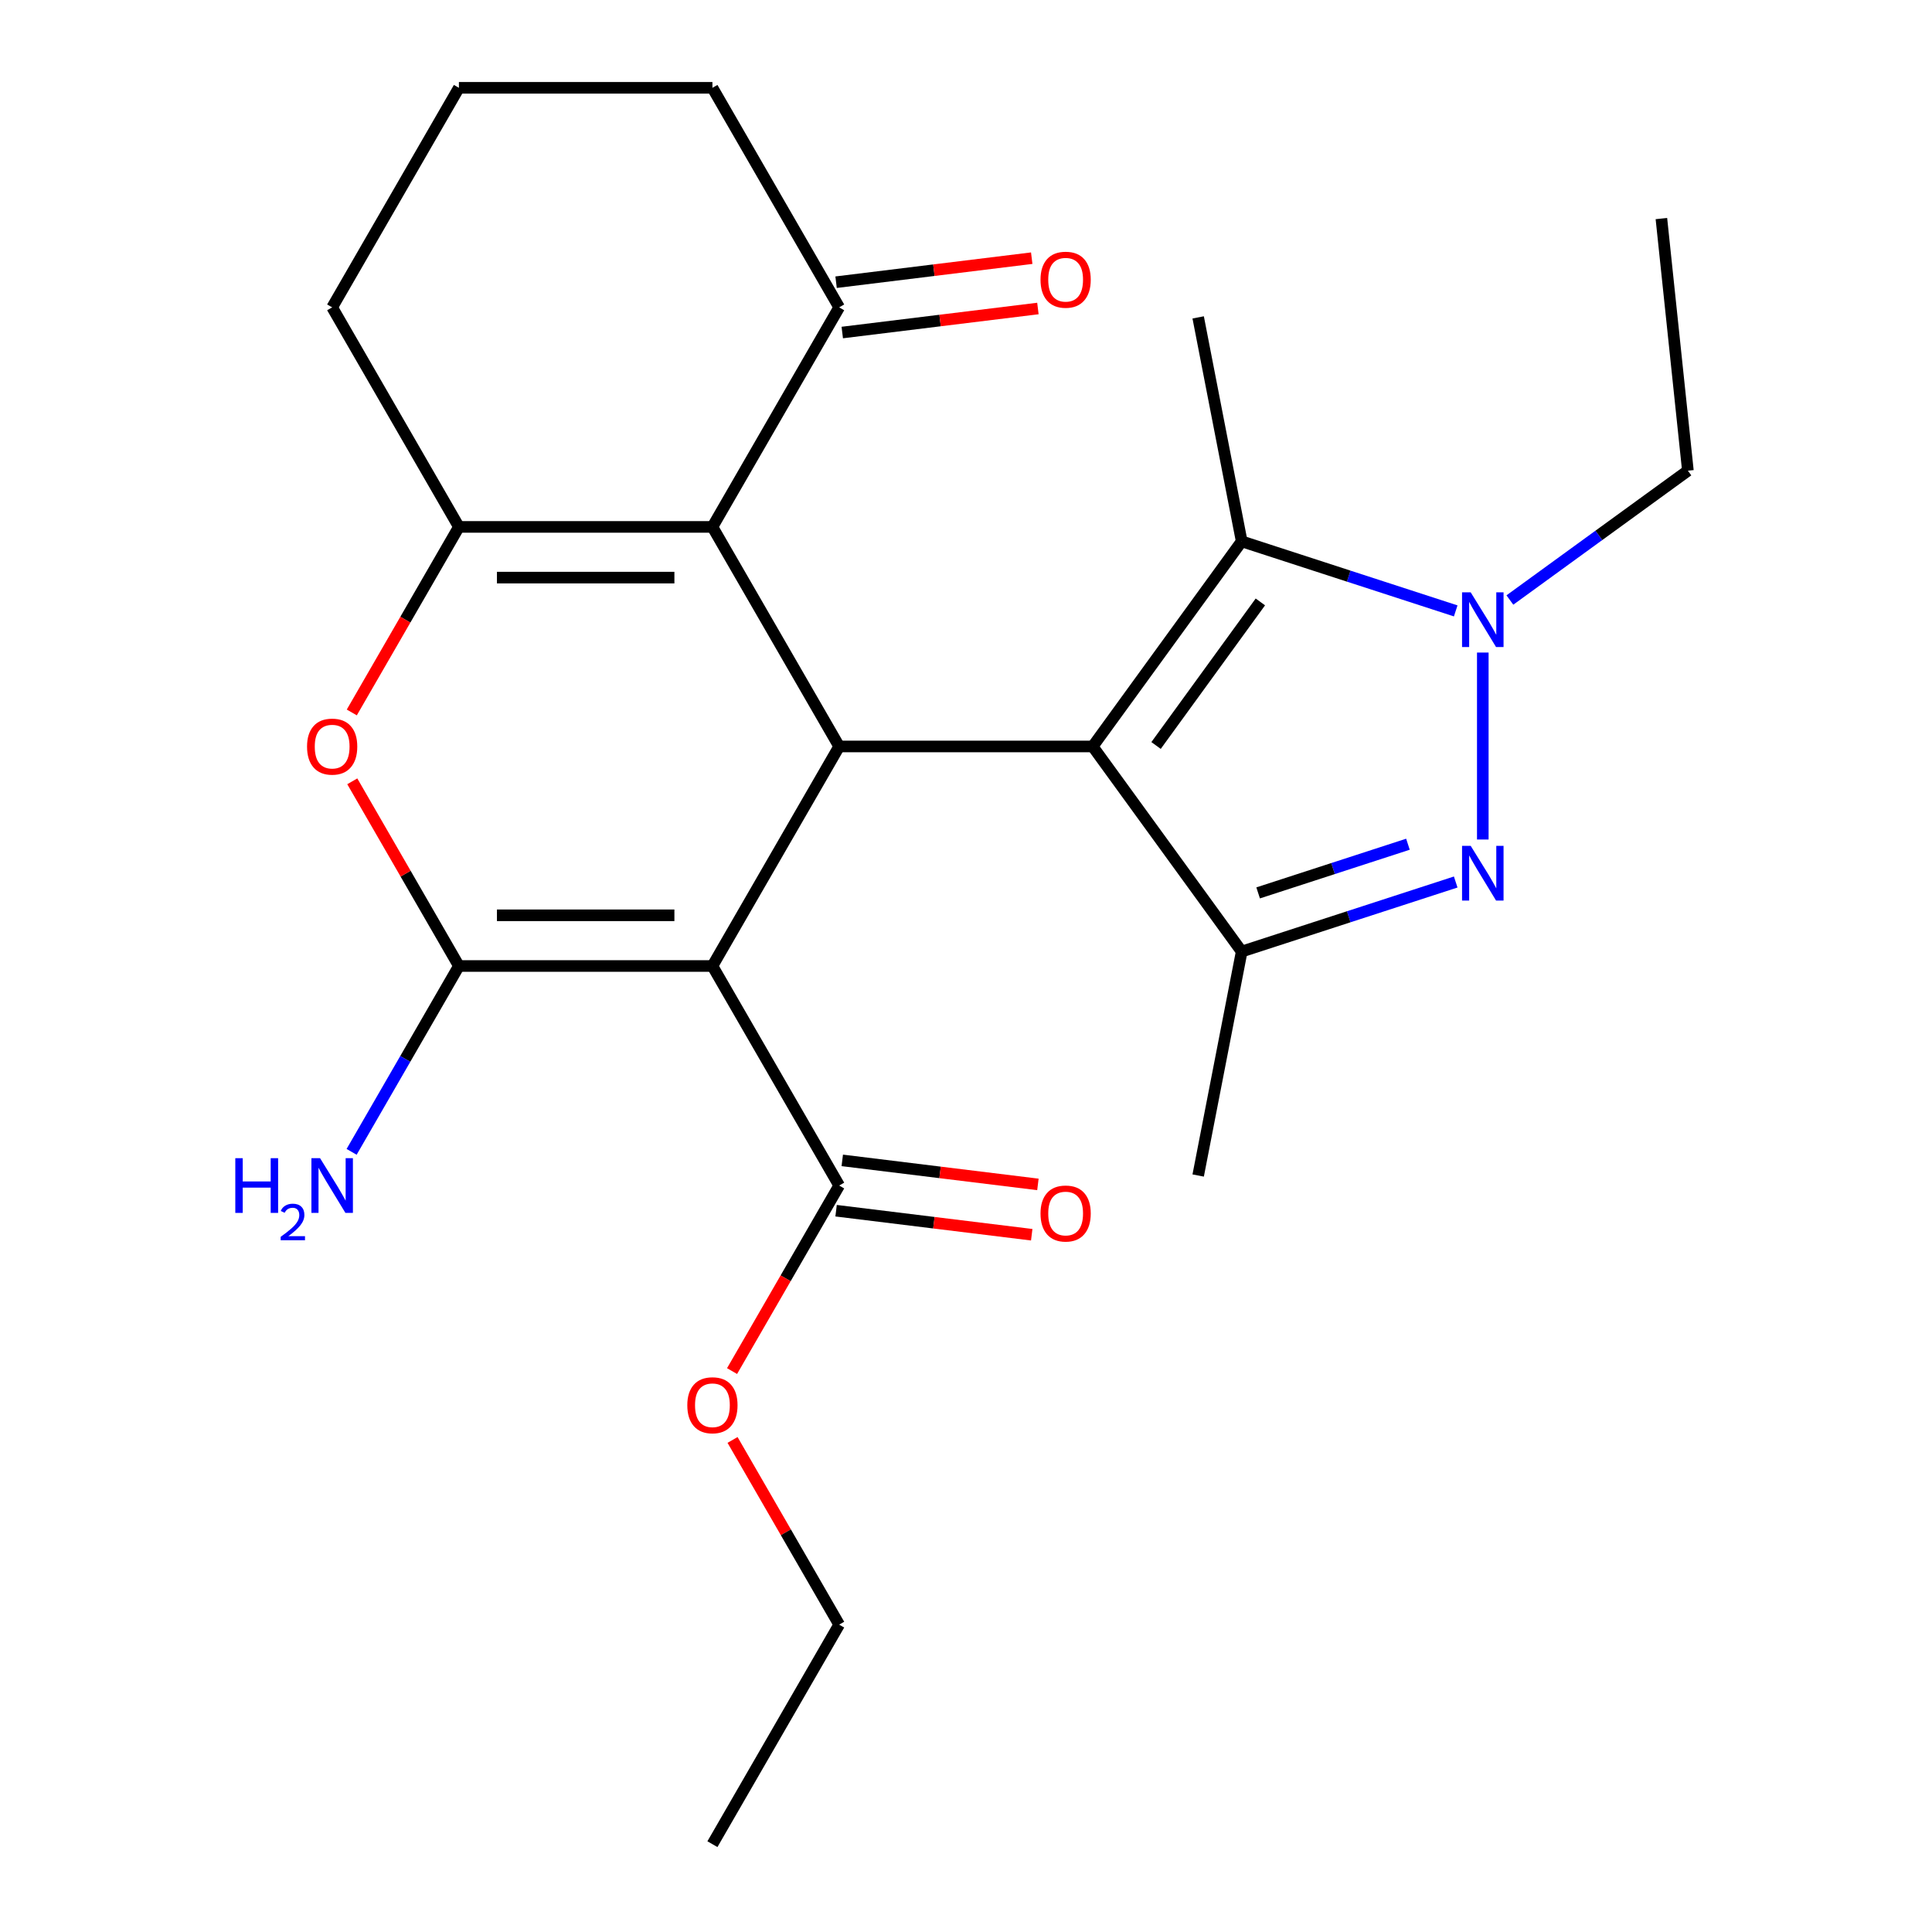 <?xml version='1.0' encoding='iso-8859-1'?>
<svg version='1.1' baseProfile='full'
              xmlns='http://www.w3.org/2000/svg'
                      xmlns:rdkit='http://www.rdkit.org/xml'
                      xmlns:xlink='http://www.w3.org/1999/xlink'
                  xml:space='preserve'
width='1000px' height='1000px' viewBox='0 0 1000 1000'>
<!-- END OF HEADER -->
<rect style='opacity:1.0;fill:#FFFFFF;stroke:none' width='1000' height='1000' x='0' y='0'> </rect>
<path class='bond-1' d='M 565.573,386.364 L 434.357,386.364' style='fill:none;fill-rule:evenodd;stroke:#000000;stroke-width:6px;stroke-linecap:butt;stroke-linejoin:miter;stroke-opacity:1' />
<path class='bond-6' d='M 565.573,386.364 L 642.7,492.52' style='fill:none;fill-rule:evenodd;stroke:#000000;stroke-width:6px;stroke-linecap:butt;stroke-linejoin:miter;stroke-opacity:1' />
<path class='bond-8' d='M 565.573,386.364 L 642.7,280.208' style='fill:none;fill-rule:evenodd;stroke:#000000;stroke-width:6px;stroke-linecap:butt;stroke-linejoin:miter;stroke-opacity:1' />
<path class='bond-8' d='M 598.374,385.866 L 652.362,311.556' style='fill:none;fill-rule:evenodd;stroke:#000000;stroke-width:6px;stroke-linecap:butt;stroke-linejoin:miter;stroke-opacity:1' />
<path class='bond-0' d='M 368.749,500 L 434.357,386.364' style='fill:none;fill-rule:evenodd;stroke:#000000;stroke-width:6px;stroke-linecap:butt;stroke-linejoin:miter;stroke-opacity:1' />
<path class='bond-2' d='M 368.749,500 L 237.533,500' style='fill:none;fill-rule:evenodd;stroke:#000000;stroke-width:6px;stroke-linecap:butt;stroke-linejoin:miter;stroke-opacity:1' />
<path class='bond-2' d='M 349.067,473.757 L 257.216,473.757' style='fill:none;fill-rule:evenodd;stroke:#000000;stroke-width:6px;stroke-linecap:butt;stroke-linejoin:miter;stroke-opacity:1' />
<path class='bond-10' d='M 368.749,500 L 434.357,613.636' style='fill:none;fill-rule:evenodd;stroke:#000000;stroke-width:6px;stroke-linecap:butt;stroke-linejoin:miter;stroke-opacity:1' />
<path class='bond-3' d='M 434.357,386.364 L 368.749,272.727' style='fill:none;fill-rule:evenodd;stroke:#000000;stroke-width:6px;stroke-linecap:butt;stroke-linejoin:miter;stroke-opacity:1' />
<path class='bond-12' d='M 237.533,500 L 209.764,548.098' style='fill:none;fill-rule:evenodd;stroke:#000000;stroke-width:6px;stroke-linecap:butt;stroke-linejoin:miter;stroke-opacity:1' />
<path class='bond-12' d='M 209.764,548.098 L 181.995,596.196' style='fill:none;fill-rule:evenodd;stroke:#0000FF;stroke-width:6px;stroke-linecap:butt;stroke-linejoin:miter;stroke-opacity:1' />
<path class='bond-26' d='M 237.533,500 L 209.937,452.202' style='fill:none;fill-rule:evenodd;stroke:#000000;stroke-width:6px;stroke-linecap:butt;stroke-linejoin:miter;stroke-opacity:1' />
<path class='bond-26' d='M 209.937,452.202 L 182.341,404.404' style='fill:none;fill-rule:evenodd;stroke:#FF0000;stroke-width:6px;stroke-linecap:butt;stroke-linejoin:miter;stroke-opacity:1' />
<path class='bond-7' d='M 368.749,272.727 L 237.533,272.727' style='fill:none;fill-rule:evenodd;stroke:#000000;stroke-width:6px;stroke-linecap:butt;stroke-linejoin:miter;stroke-opacity:1' />
<path class='bond-7' d='M 349.067,298.97 L 257.216,298.97' style='fill:none;fill-rule:evenodd;stroke:#000000;stroke-width:6px;stroke-linecap:butt;stroke-linejoin:miter;stroke-opacity:1' />
<path class='bond-11' d='M 368.749,272.727 L 434.357,159.091' style='fill:none;fill-rule:evenodd;stroke:#000000;stroke-width:6px;stroke-linecap:butt;stroke-linejoin:miter;stroke-opacity:1' />
<path class='bond-4' d='M 753.474,456.527 L 698.087,474.523' style='fill:none;fill-rule:evenodd;stroke:#0000FF;stroke-width:6px;stroke-linecap:butt;stroke-linejoin:miter;stroke-opacity:1' />
<path class='bond-4' d='M 698.087,474.523 L 642.7,492.52' style='fill:none;fill-rule:evenodd;stroke:#000000;stroke-width:6px;stroke-linecap:butt;stroke-linejoin:miter;stroke-opacity:1' />
<path class='bond-4' d='M 728.748,436.967 L 689.977,449.565' style='fill:none;fill-rule:evenodd;stroke:#0000FF;stroke-width:6px;stroke-linecap:butt;stroke-linejoin:miter;stroke-opacity:1' />
<path class='bond-4' d='M 689.977,449.565 L 651.207,462.162' style='fill:none;fill-rule:evenodd;stroke:#000000;stroke-width:6px;stroke-linecap:butt;stroke-linejoin:miter;stroke-opacity:1' />
<path class='bond-25' d='M 767.494,434.531 L 767.494,337.76' style='fill:none;fill-rule:evenodd;stroke:#0000FF;stroke-width:6px;stroke-linecap:butt;stroke-linejoin:miter;stroke-opacity:1' />
<path class='bond-5' d='M 753.474,316.2 L 698.087,298.204' style='fill:none;fill-rule:evenodd;stroke:#0000FF;stroke-width:6px;stroke-linecap:butt;stroke-linejoin:miter;stroke-opacity:1' />
<path class='bond-5' d='M 698.087,298.204 L 642.7,280.208' style='fill:none;fill-rule:evenodd;stroke:#000000;stroke-width:6px;stroke-linecap:butt;stroke-linejoin:miter;stroke-opacity:1' />
<path class='bond-16' d='M 781.514,310.569 L 827.582,277.099' style='fill:none;fill-rule:evenodd;stroke:#0000FF;stroke-width:6px;stroke-linecap:butt;stroke-linejoin:miter;stroke-opacity:1' />
<path class='bond-16' d='M 827.582,277.099 L 873.65,243.629' style='fill:none;fill-rule:evenodd;stroke:#000000;stroke-width:6px;stroke-linecap:butt;stroke-linejoin:miter;stroke-opacity:1' />
<path class='bond-18' d='M 642.7,492.52 L 620.17,608.445' style='fill:none;fill-rule:evenodd;stroke:#000000;stroke-width:6px;stroke-linecap:butt;stroke-linejoin:miter;stroke-opacity:1' />
<path class='bond-9' d='M 237.533,272.727 L 209.81,320.745' style='fill:none;fill-rule:evenodd;stroke:#000000;stroke-width:6px;stroke-linecap:butt;stroke-linejoin:miter;stroke-opacity:1' />
<path class='bond-9' d='M 209.81,320.745 L 182.087,368.763' style='fill:none;fill-rule:evenodd;stroke:#FF0000;stroke-width:6px;stroke-linecap:butt;stroke-linejoin:miter;stroke-opacity:1' />
<path class='bond-15' d='M 237.533,272.727 L 171.925,159.091' style='fill:none;fill-rule:evenodd;stroke:#000000;stroke-width:6px;stroke-linecap:butt;stroke-linejoin:miter;stroke-opacity:1' />
<path class='bond-19' d='M 642.7,280.208 L 620.17,164.282' style='fill:none;fill-rule:evenodd;stroke:#000000;stroke-width:6px;stroke-linecap:butt;stroke-linejoin:miter;stroke-opacity:1' />
<path class='bond-13' d='M 432.758,626.66 L 483.389,632.878' style='fill:none;fill-rule:evenodd;stroke:#000000;stroke-width:6px;stroke-linecap:butt;stroke-linejoin:miter;stroke-opacity:1' />
<path class='bond-13' d='M 483.389,632.878 L 534.019,639.096' style='fill:none;fill-rule:evenodd;stroke:#FF0000;stroke-width:6px;stroke-linecap:butt;stroke-linejoin:miter;stroke-opacity:1' />
<path class='bond-13' d='M 435.957,600.613 L 486.587,606.831' style='fill:none;fill-rule:evenodd;stroke:#000000;stroke-width:6px;stroke-linecap:butt;stroke-linejoin:miter;stroke-opacity:1' />
<path class='bond-13' d='M 486.587,606.831 L 537.218,613.049' style='fill:none;fill-rule:evenodd;stroke:#FF0000;stroke-width:6px;stroke-linecap:butt;stroke-linejoin:miter;stroke-opacity:1' />
<path class='bond-17' d='M 434.357,613.636 L 406.634,661.654' style='fill:none;fill-rule:evenodd;stroke:#000000;stroke-width:6px;stroke-linecap:butt;stroke-linejoin:miter;stroke-opacity:1' />
<path class='bond-17' d='M 406.634,661.654 L 378.911,709.672' style='fill:none;fill-rule:evenodd;stroke:#FF0000;stroke-width:6px;stroke-linecap:butt;stroke-linejoin:miter;stroke-opacity:1' />
<path class='bond-14' d='M 435.957,172.115 L 486.587,165.897' style='fill:none;fill-rule:evenodd;stroke:#000000;stroke-width:6px;stroke-linecap:butt;stroke-linejoin:miter;stroke-opacity:1' />
<path class='bond-14' d='M 486.587,165.897 L 537.218,159.679' style='fill:none;fill-rule:evenodd;stroke:#FF0000;stroke-width:6px;stroke-linecap:butt;stroke-linejoin:miter;stroke-opacity:1' />
<path class='bond-14' d='M 432.758,146.067 L 483.389,139.849' style='fill:none;fill-rule:evenodd;stroke:#000000;stroke-width:6px;stroke-linecap:butt;stroke-linejoin:miter;stroke-opacity:1' />
<path class='bond-14' d='M 483.389,139.849 L 534.019,133.631' style='fill:none;fill-rule:evenodd;stroke:#FF0000;stroke-width:6px;stroke-linecap:butt;stroke-linejoin:miter;stroke-opacity:1' />
<path class='bond-20' d='M 434.357,159.091 L 368.749,45.455' style='fill:none;fill-rule:evenodd;stroke:#000000;stroke-width:6px;stroke-linecap:butt;stroke-linejoin:miter;stroke-opacity:1' />
<path class='bond-27' d='M 171.925,159.091 L 237.533,45.455' style='fill:none;fill-rule:evenodd;stroke:#000000;stroke-width:6px;stroke-linecap:butt;stroke-linejoin:miter;stroke-opacity:1' />
<path class='bond-23' d='M 873.65,243.629 L 859.934,113.132' style='fill:none;fill-rule:evenodd;stroke:#000000;stroke-width:6px;stroke-linecap:butt;stroke-linejoin:miter;stroke-opacity:1' />
<path class='bond-22' d='M 379.165,745.313 L 406.761,793.111' style='fill:none;fill-rule:evenodd;stroke:#FF0000;stroke-width:6px;stroke-linecap:butt;stroke-linejoin:miter;stroke-opacity:1' />
<path class='bond-22' d='M 406.761,793.111 L 434.357,840.909' style='fill:none;fill-rule:evenodd;stroke:#000000;stroke-width:6px;stroke-linecap:butt;stroke-linejoin:miter;stroke-opacity:1' />
<path class='bond-21' d='M 368.749,45.455 L 237.533,45.455' style='fill:none;fill-rule:evenodd;stroke:#000000;stroke-width:6px;stroke-linecap:butt;stroke-linejoin:miter;stroke-opacity:1' />
<path class='bond-24' d='M 434.357,840.909 L 368.749,954.545' style='fill:none;fill-rule:evenodd;stroke:#000000;stroke-width:6px;stroke-linecap:butt;stroke-linejoin:miter;stroke-opacity:1' />
<path  class='atom-5' d='M 761.234 437.812
L 770.514 452.812
Q 771.434 454.292, 772.914 456.972
Q 774.394 459.652, 774.474 459.812
L 774.474 437.812
L 778.234 437.812
L 778.234 466.132
L 774.354 466.132
L 764.394 449.732
Q 763.234 447.812, 761.994 445.612
Q 760.794 443.412, 760.434 442.732
L 760.434 466.132
L 756.754 466.132
L 756.754 437.812
L 761.234 437.812
' fill='#0000FF'/>
<path  class='atom-6' d='M 761.234 306.596
L 770.514 321.596
Q 771.434 323.076, 772.914 325.756
Q 774.394 328.436, 774.474 328.596
L 774.474 306.596
L 778.234 306.596
L 778.234 334.916
L 774.354 334.916
L 764.394 318.516
Q 763.234 316.596, 761.994 314.396
Q 760.794 312.196, 760.434 311.516
L 760.434 334.916
L 756.754 334.916
L 756.754 306.596
L 761.234 306.596
' fill='#0000FF'/>
<path  class='atom-10' d='M 158.925 386.444
Q 158.925 379.644, 162.285 375.844
Q 165.645 372.044, 171.925 372.044
Q 178.205 372.044, 181.565 375.844
Q 184.925 379.644, 184.925 386.444
Q 184.925 393.324, 181.525 397.244
Q 178.125 401.124, 171.925 401.124
Q 165.685 401.124, 162.285 397.244
Q 158.925 393.364, 158.925 386.444
M 171.925 397.924
Q 176.245 397.924, 178.565 395.044
Q 180.925 392.124, 180.925 386.444
Q 180.925 380.884, 178.565 378.084
Q 176.245 375.244, 171.925 375.244
Q 167.605 375.244, 165.245 378.044
Q 162.925 380.844, 162.925 386.444
Q 162.925 392.164, 165.245 395.044
Q 167.605 397.924, 171.925 397.924
' fill='#FF0000'/>
<path  class='atom-13' d='M 121.793 599.476
L 125.633 599.476
L 125.633 611.516
L 140.113 611.516
L 140.113 599.476
L 143.953 599.476
L 143.953 627.796
L 140.113 627.796
L 140.113 614.716
L 125.633 614.716
L 125.633 627.796
L 121.793 627.796
L 121.793 599.476
' fill='#0000FF'/>
<path  class='atom-13' d='M 145.325 626.803
Q 146.012 625.034, 147.649 624.057
Q 149.285 623.054, 151.556 623.054
Q 154.381 623.054, 155.965 624.585
Q 157.549 626.116, 157.549 628.836
Q 157.549 631.608, 155.489 634.195
Q 153.457 636.782, 149.233 639.844
L 157.865 639.844
L 157.865 641.956
L 145.273 641.956
L 145.273 640.188
Q 148.757 637.706, 150.817 635.858
Q 152.902 634.01, 153.905 632.347
Q 154.909 630.684, 154.909 628.968
Q 154.909 627.172, 154.011 626.169
Q 153.113 625.166, 151.556 625.166
Q 150.051 625.166, 149.048 625.773
Q 148.045 626.38, 147.332 627.727
L 145.325 626.803
' fill='#0000FF'/>
<path  class='atom-13' d='M 165.665 599.476
L 174.945 614.476
Q 175.865 615.956, 177.345 618.636
Q 178.825 621.316, 178.905 621.476
L 178.905 599.476
L 182.665 599.476
L 182.665 627.796
L 178.785 627.796
L 168.825 611.396
Q 167.665 609.476, 166.425 607.276
Q 165.225 605.076, 164.865 604.396
L 164.865 627.796
L 161.185 627.796
L 161.185 599.476
L 165.665 599.476
' fill='#0000FF'/>
<path  class='atom-14' d='M 538.571 628.112
Q 538.571 621.312, 541.931 617.512
Q 545.291 613.712, 551.571 613.712
Q 557.851 613.712, 561.211 617.512
Q 564.571 621.312, 564.571 628.112
Q 564.571 634.992, 561.171 638.912
Q 557.771 642.792, 551.571 642.792
Q 545.331 642.792, 541.931 638.912
Q 538.571 635.032, 538.571 628.112
M 551.571 639.592
Q 555.891 639.592, 558.211 636.712
Q 560.571 633.792, 560.571 628.112
Q 560.571 622.552, 558.211 619.752
Q 555.891 616.912, 551.571 616.912
Q 547.251 616.912, 544.891 619.712
Q 542.571 622.512, 542.571 628.112
Q 542.571 633.832, 544.891 636.712
Q 547.251 639.592, 551.571 639.592
' fill='#FF0000'/>
<path  class='atom-15' d='M 538.571 144.776
Q 538.571 137.976, 541.931 134.176
Q 545.291 130.376, 551.571 130.376
Q 557.851 130.376, 561.211 134.176
Q 564.571 137.976, 564.571 144.776
Q 564.571 151.656, 561.171 155.576
Q 557.771 159.456, 551.571 159.456
Q 545.331 159.456, 541.931 155.576
Q 538.571 151.696, 538.571 144.776
M 551.571 156.256
Q 555.891 156.256, 558.211 153.376
Q 560.571 150.456, 560.571 144.776
Q 560.571 139.216, 558.211 136.416
Q 555.891 133.576, 551.571 133.576
Q 547.251 133.576, 544.891 136.376
Q 542.571 139.176, 542.571 144.776
Q 542.571 150.496, 544.891 153.376
Q 547.251 156.256, 551.571 156.256
' fill='#FF0000'/>
<path  class='atom-18' d='M 355.749 727.353
Q 355.749 720.553, 359.109 716.753
Q 362.469 712.953, 368.749 712.953
Q 375.029 712.953, 378.389 716.753
Q 381.749 720.553, 381.749 727.353
Q 381.749 734.233, 378.349 738.153
Q 374.949 742.033, 368.749 742.033
Q 362.509 742.033, 359.109 738.153
Q 355.749 734.273, 355.749 727.353
M 368.749 738.833
Q 373.069 738.833, 375.389 735.953
Q 377.749 733.033, 377.749 727.353
Q 377.749 721.793, 375.389 718.993
Q 373.069 716.153, 368.749 716.153
Q 364.429 716.153, 362.069 718.953
Q 359.749 721.753, 359.749 727.353
Q 359.749 733.073, 362.069 735.953
Q 364.429 738.833, 368.749 738.833
' fill='#FF0000'/>
</svg>
